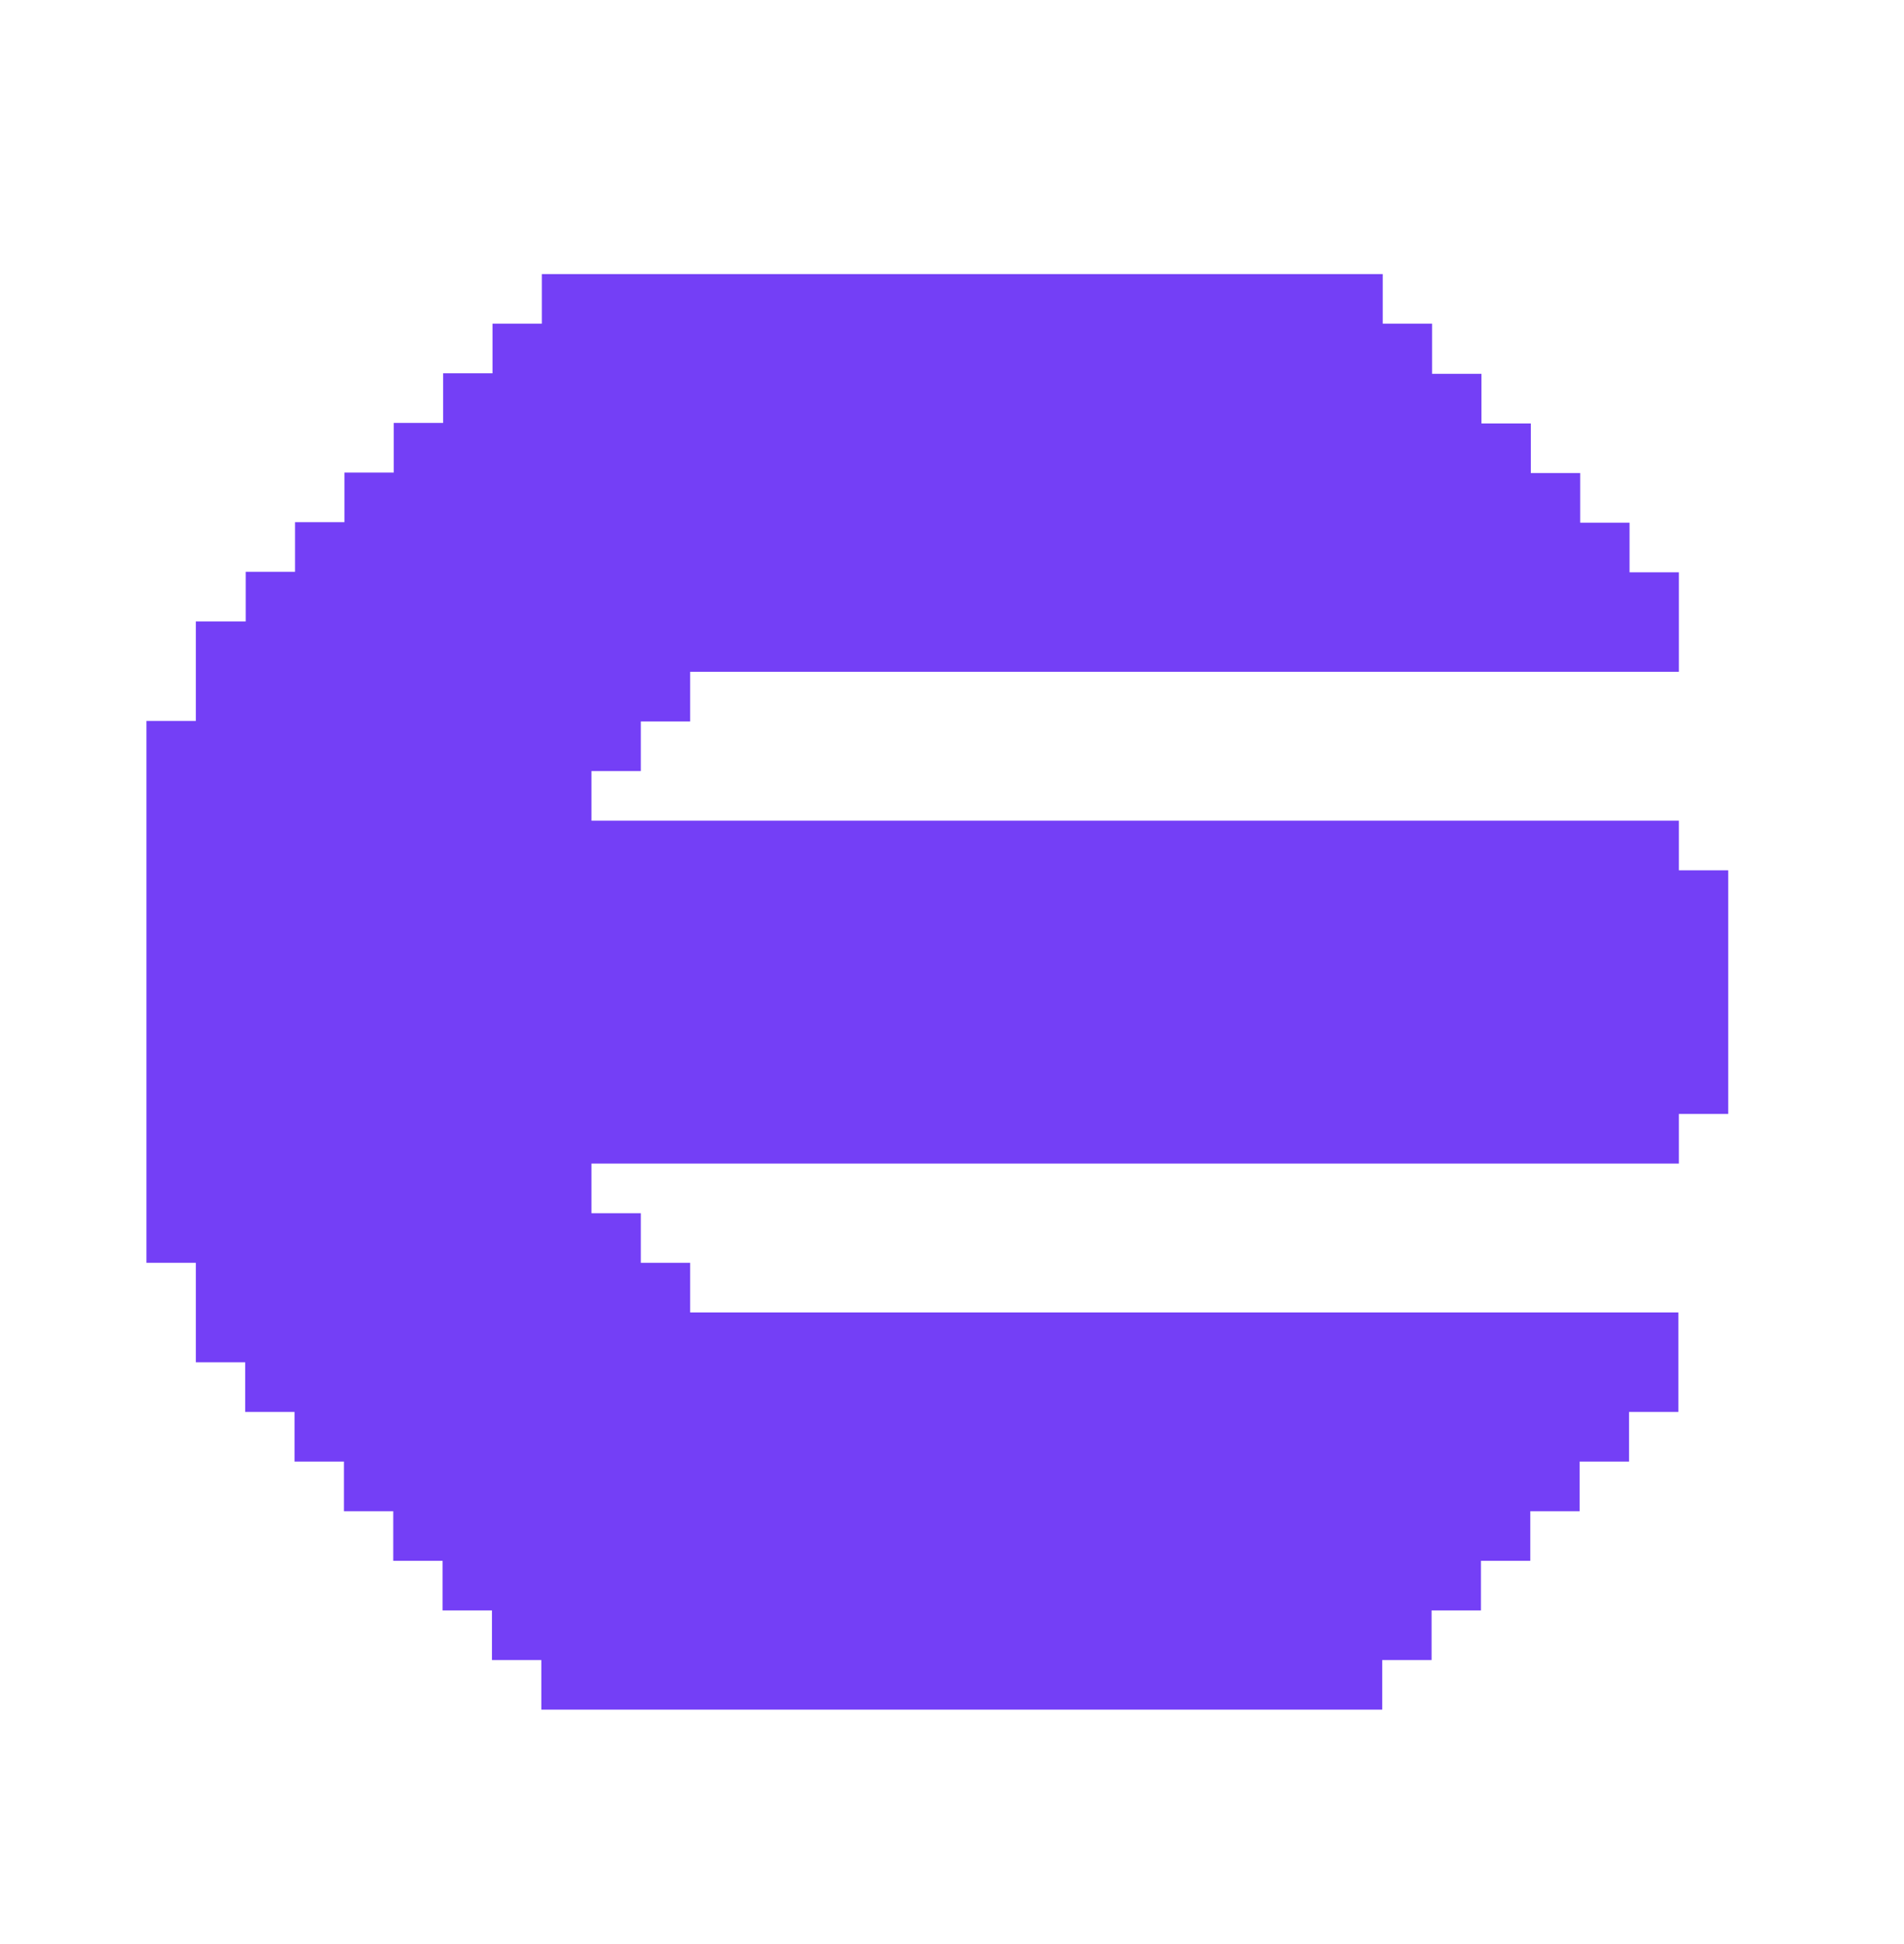 <svg width="48" height="49" viewBox="0 0 48 49" fill="none" xmlns="http://www.w3.org/2000/svg">
<g clip-path="url(#clip0_2459_56302)">
<path d="M42.325 21.936V20.685H14.911V19.435H16.155V18.184H17.399V16.933H42.325V14.425H41.081V13.175H39.836V11.924H38.592V10.673H37.348V9.422H36.103V8.158H34.859V6.908H13.66V8.158H12.416V9.409H11.171V10.66H9.927V11.911H8.683V13.161H7.438V14.412H6.194V15.663H4.937V18.171H3.692V31.829H4.937V34.337H6.181V35.588H7.425V36.839H8.67V38.09H9.914V39.34H11.158V40.591H12.402V41.842H13.647V43.092H34.846V41.842H36.09V40.591H37.335V39.34H38.579V38.09H39.823V36.839H41.068V35.588H42.312V33.08H17.399V31.829H16.155V30.579H14.911V29.328H42.325V28.077H43.569V25.007V21.936H42.325Z" fill="#743FF6"/>
</g>
<defs>
<clipPath id="clip0_2459_56302">
<rect width="48" height="48" fill="white" transform="translate(0 0.5)"/>
</clipPath>
</defs>
</svg>
